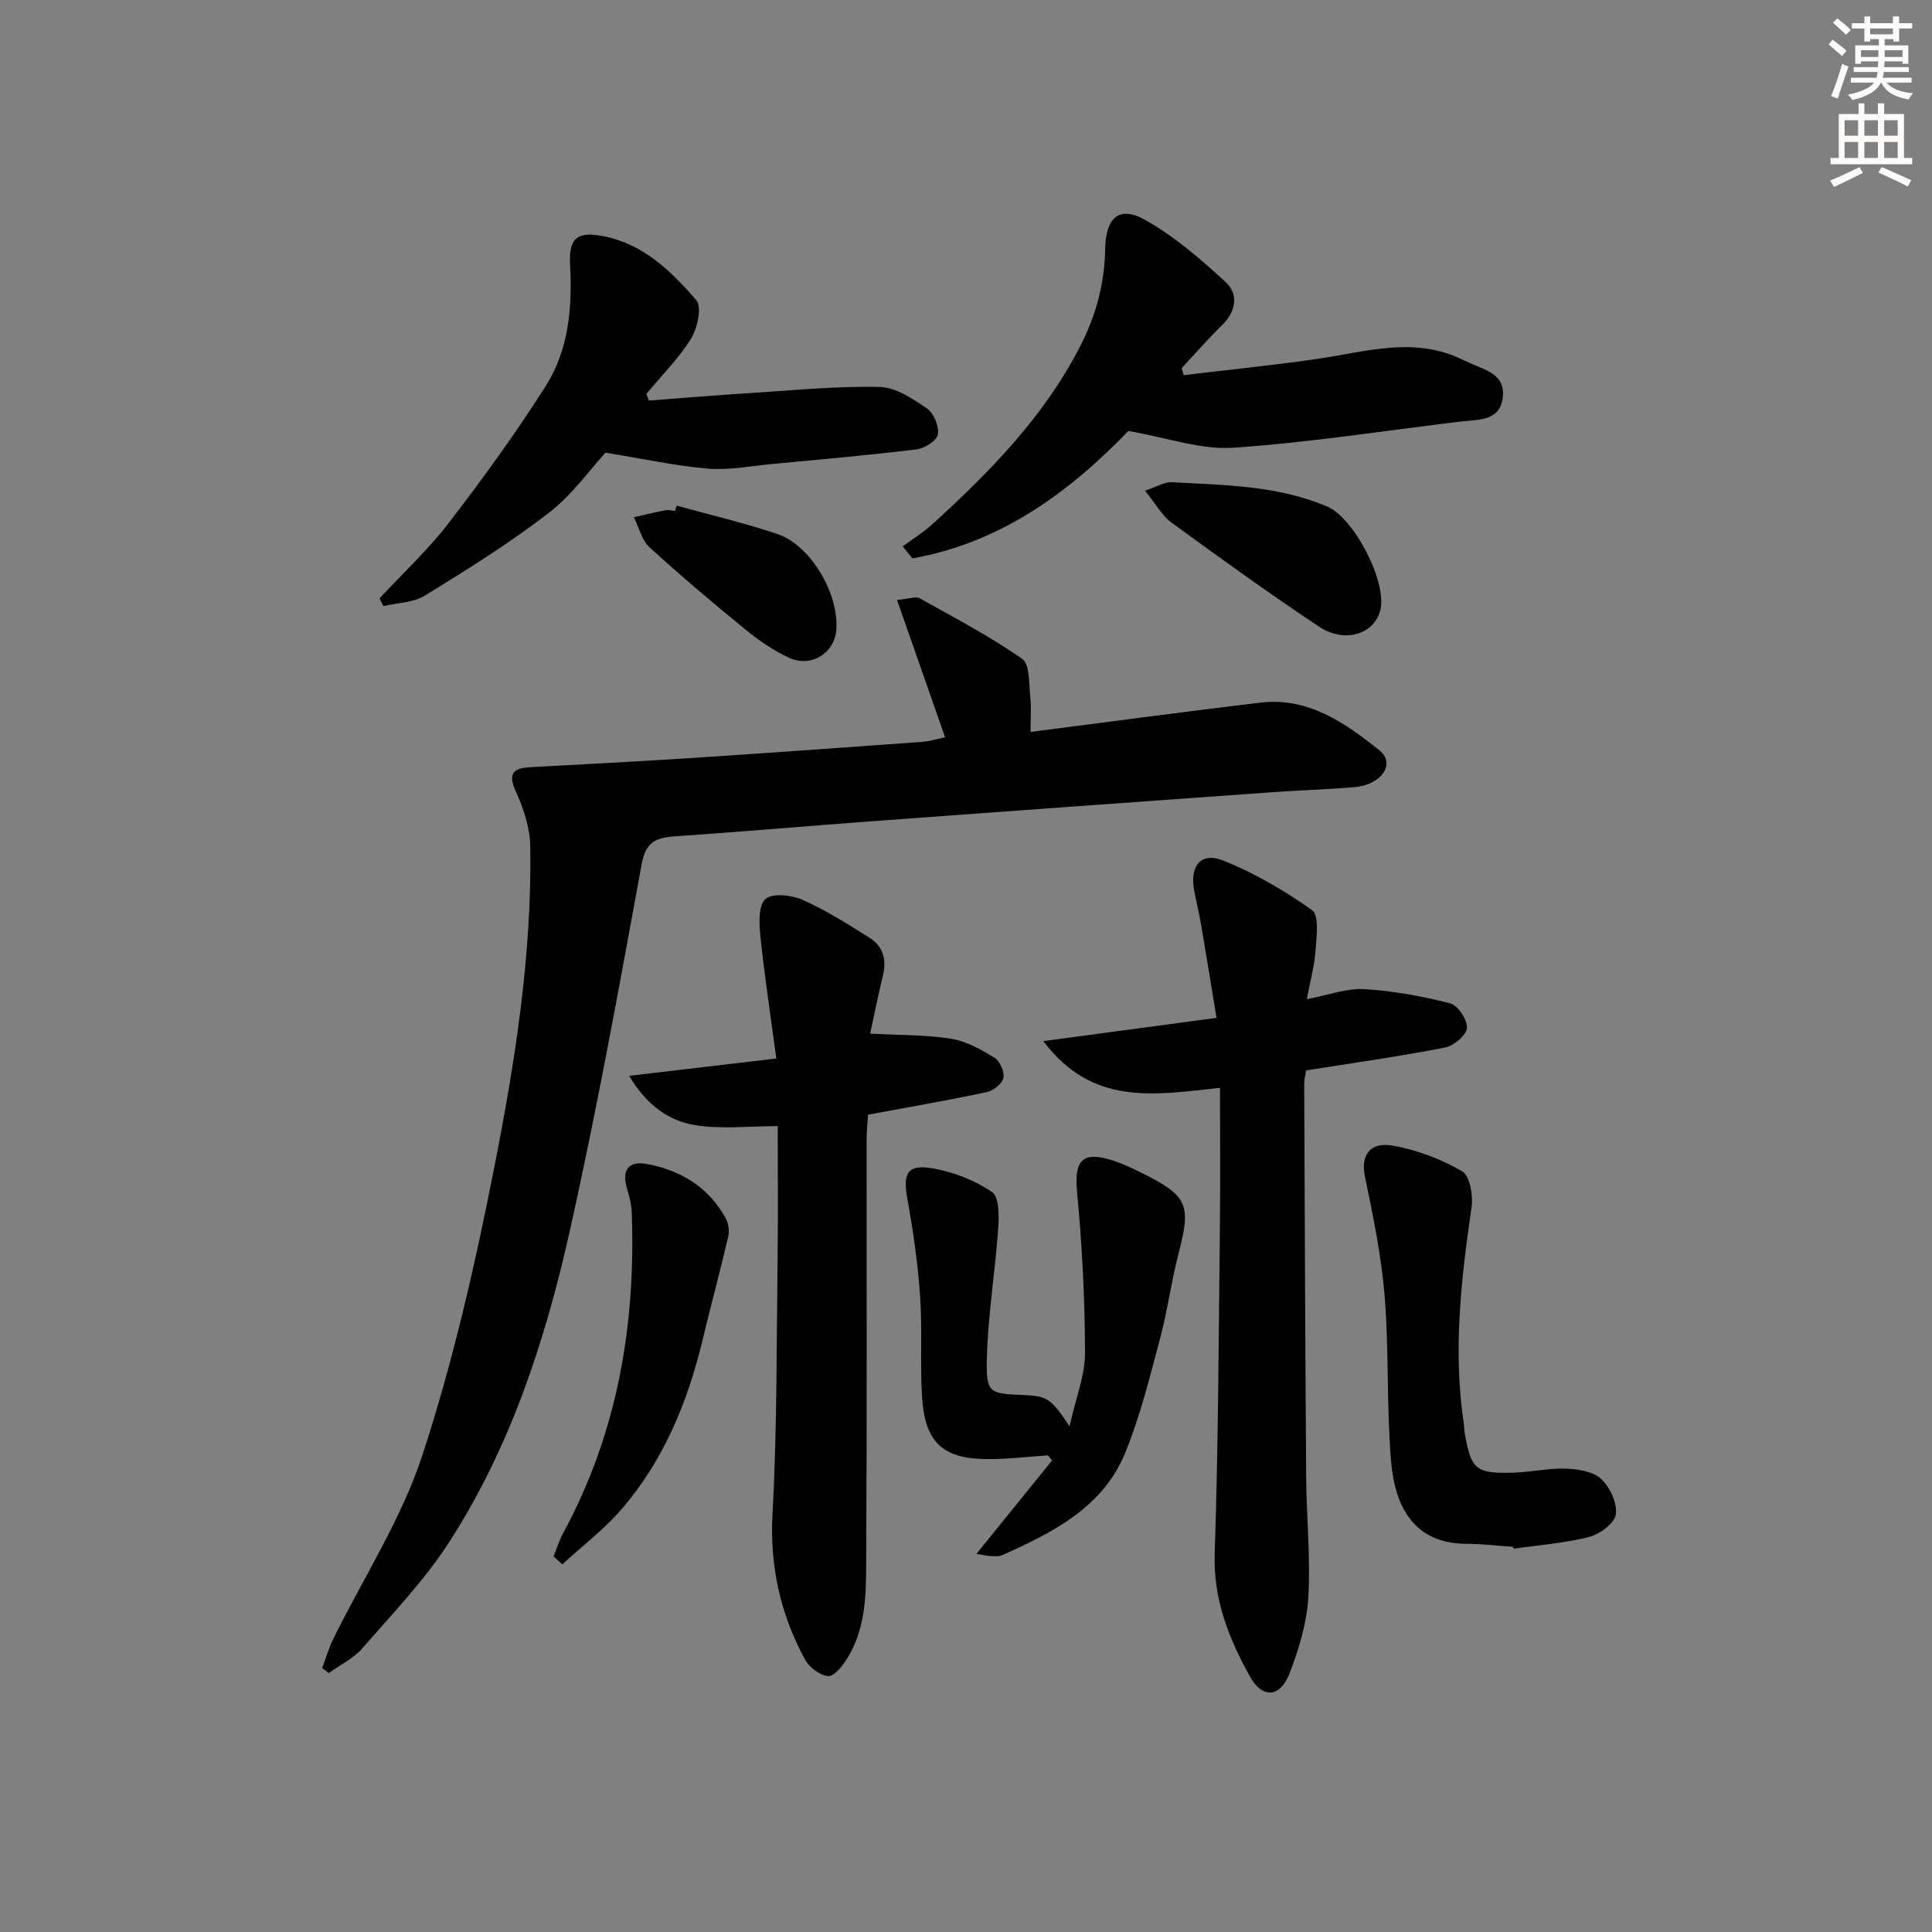 <svg enable-background="new 0 0 400 400" viewBox="0 0 400 400" xmlns="http://www.w3.org/2000/svg"><rect x="0" y="0" width="400" height="400" fill="#808080" stroke="none"/><g fill="#000001"><path d="m185.72 124.21c2.74-.26 3.94-.77 4.63-.38 7.19 4.03 14.53 7.87 21.27 12.57 1.63 1.13 1.39 5.18 1.69 7.92.25 2.26.05 4.57.05 7.22 16.03-2.06 31.8-4.18 47.59-6.07 9.92-1.18 17.56 4.21 24.66 9.9 3.38 2.71.43 7.11-5.1 7.59-5.8.5-11.62.66-17.42 1.08-27.19 1.95-54.37 3.9-81.55 5.91-13.92 1.03-27.84 2.24-41.76 3.2-3.89.27-6.08 1.09-6.93 5.75-4.65 25.43-9.27 50.89-14.92 76.11-5.06 22.59-12.27 44.65-24.95 64.29-5.1 7.9-11.75 14.83-17.97 21.97-1.84 2.11-4.6 3.43-6.93 5.12-.46-.34-.92-.69-1.37-1.03.75-2.01 1.34-4.1 2.28-6.02 6.24-12.67 14.11-24.78 18.46-38.06 6.33-19.32 10.89-39.33 14.83-59.31 4.34-21.99 7.86-44.21 7.51-66.76-.06-3.81-1.39-7.81-2.99-11.33-1.71-3.77-.54-4.84 2.98-5.04 11.12-.62 22.24-1.18 33.36-1.9 15.92-1.04 31.83-2.19 47.74-3.34 1.61-.12 3.18-.62 4.79-.95-3.27-9.37-6.48-18.52-9.95-28.44z"/><path d="m216.01 215.55c12.52-1.68 23.77-3.19 35.86-4.81-1.1-6.66-2.11-12.97-3.19-19.26-.42-2.45-1.02-4.87-1.47-7.31-.88-4.87 1.46-7.82 5.94-6.04 6.54 2.59 12.77 6.24 18.51 10.32 1.47 1.05.92 5.43.72 8.23-.23 3.23-1.11 6.41-1.81 10.19 4.53-.86 8.25-2.29 11.87-2.08 5.99.35 12 1.45 17.82 2.95 1.59.41 3.59 3.44 3.45 5.11-.13 1.51-2.74 3.69-4.55 4.04-9.43 1.83-18.95 3.17-28.73 4.72-.14.88-.41 1.82-.41 2.76.11 27.15.21 54.31.41 81.46.06 8.31.93 16.65.44 24.92-.31 5.3-1.96 10.68-3.88 15.69-1.96 5.07-5.63 5.31-8.2.67-4.37-7.87-7.62-15.97-7.3-25.49.76-22.61.82-45.25 1.08-67.89.11-9.45.02-18.89.02-28.51-13.67 1.49-26.42 3.82-36.58-9.67z"/><path d="m180.16 214c6.04.33 11.47.22 16.75 1.06 3.15.5 6.22 2.24 9.01 3.95 1.11.68 2.08 2.91 1.82 4.16-.25 1.19-2.06 2.64-3.41 2.93-7.94 1.69-15.94 3.07-24.61 4.68-.09 1.48-.3 3.39-.3 5.29-.02 28.31.09 56.62-.08 84.93-.05 7.57.33 15.39-3.87 22.25-.96 1.57-2.7 3.83-3.97 3.76-1.7-.09-3.95-1.79-4.83-3.42-5.07-9.36-7.32-19.23-6.73-30.13.97-17.88.83-35.83 1.06-53.75.11-8.48.02-16.97.02-26.56-5.91 0-11.6.68-17.03-.19-5.42-.87-10.05-4.03-13.73-10.22 10.33-1.22 19.86-2.34 30.47-3.59-1.16-8.64-2.42-16.95-3.3-25.29-.27-2.62-.44-6.42 1.06-7.73 1.47-1.28 5.44-.83 7.72.19 4.82 2.14 9.33 5.03 13.82 7.84 2.84 1.78 3.57 4.56 2.76 7.85-.97 4.02-1.78 8.07-2.63 11.99z"/><path d="m233.61 89.23c-11.81 12.26-26.12 23.11-44.7 26.37-.67-.83-1.34-1.65-2.02-2.48 2.06-1.52 4.27-2.88 6.16-4.6 11.83-10.78 22.94-22.07 30.46-36.57 3.41-6.58 5.18-13.22 5.31-20.45.11-6.42 2.88-8.99 8.21-6 6.1 3.42 11.57 8.14 16.74 12.92 2.67 2.47 2.19 6.01-.72 8.86-2.92 2.86-5.61 5.95-8.4 8.94.14.48.28.96.42 1.45 9.12-1.09 18.27-2.02 27.36-3.32 10.29-1.47 20.54-4.9 30.74.3.15.08.32.1.47.18 3.26 1.69 8.02 2.32 7.51 7.31-.52 5.18-5.16 4.7-8.89 5.15-15.65 1.89-31.27 4.35-46.98 5.41-6.64.45-13.48-2.06-21.67-3.47z"/><path d="m78.58 123.88c4.8-5.17 10.02-10.01 14.3-15.57 7.07-9.19 13.9-18.61 20.11-28.39 4.76-7.5 5.51-16.22 5.04-25.05-.29-5.52 1.38-7.03 6.85-5.98 8.26 1.59 14.12 7.25 19.28 13.27 1.19 1.39.24 5.78-1.09 7.94-2.56 4.14-6.1 7.66-9.24 11.44.17.46.34.92.51 1.39 7.04-.53 14.07-1.12 21.11-1.56 8.88-.56 17.78-1.46 26.66-1.26 3.33.07 6.85 2.44 9.81 4.46 1.42.97 2.53 3.71 2.25 5.4-.21 1.27-2.76 2.87-4.43 3.07-9.89 1.21-19.83 2.08-29.76 3.01-4.46.42-8.99 1.34-13.4.97-6.8-.57-13.53-2.05-21.22-3.3-3.14 3.4-6.87 8.71-11.78 12.5-8.12 6.26-16.88 11.72-25.62 17.1-2.39 1.47-5.69 1.48-8.57 2.16-.26-.52-.54-1.06-.81-1.6z"/><path d="m221.44 295.3c1.31-5.91 3.21-10.55 3.2-15.18-.02-11.08-.59-22.2-1.64-33.24-.64-6.73 1.09-8.71 7.68-6.52 1.88.63 3.7 1.49 5.49 2.37 9.82 4.87 10.49 6.61 7.81 16.9-1.5 5.77-2.26 11.74-3.8 17.5-2.14 7.98-4.11 16.09-7.24 23.71-4.62 11.28-14.96 16.42-25.37 21.11-.71.32-1.64.24-2.47.21-.79-.03-1.58-.23-2.94-.45 5.41-6.68 10.54-13.01 15.66-19.34-.28-.35-.56-.7-.84-1.05-4.18.27-8.36.79-12.53.77-9.23-.03-12.94-3.42-13.54-12.78-.45-6.97.07-14.01-.41-20.97-.47-6.74-1.43-13.47-2.64-20.12-.97-5.33-.02-7.25 5.31-6.31 4.28.75 8.68 2.46 12.24 4.9 1.49 1.02 1.44 5.05 1.25 7.65-.63 8.91-2.11 17.78-2.34 26.7-.19 7.3.48 7.39 7.54 7.66 4.9.2 5.77.71 9.58 6.48z"/><path d="m313.27 320.25c-3.15-.21-6.29-.61-9.44-.61-11.06.01-15.06-7.57-15.85-17.4-.91-11.25-.4-22.61-1.3-33.85-.67-8.33-2.39-16.61-4.09-24.82-.88-4.28.95-7.26 5.84-6.37 4.96.9 9.94 2.77 14.29 5.3 1.61.93 2.31 5.06 1.95 7.51-2.17 14.84-3.86 29.65-1.62 44.63.1.66.08 1.33.19 1.99 1.31 7.61 2.27 8.49 10.02 8.27 3.64-.1 7.29-.95 10.91-.83 2.52.09 5.65.56 7.32 2.12 1.83 1.71 3.38 5.02 3.05 7.35-.26 1.84-3.33 4.1-5.54 4.67-5.09 1.3-10.42 1.68-15.65 2.43-.02-.14-.05-.27-.08-.39z"/><path d="m114.61 322.24c.65-1.61 1.16-3.29 1.98-4.81 11.24-20.74 15.06-43.06 14.21-66.37-.06-1.62-.46-3.27-.94-4.83-1.2-3.87.13-5.98 4.16-5.22 6.92 1.3 12.69 4.77 16.2 11.17.58 1.06.84 2.6.57 3.76-1.69 7.24-3.63 14.41-5.37 21.64-3.07 12.75-8 24.67-16.57 34.7-3.66 4.28-8.26 7.76-12.43 11.6-.63-.55-1.22-1.1-1.81-1.64z"/><path d="m237.06 101.59c2.59-.86 4.09-1.84 5.53-1.76 10.9.63 21.91.64 32.25 5.07 5.54 2.38 12.44 15.71 10.92 21.48-1.31 4.96-7.37 6.89-12.73 3.32-10.36-6.89-20.45-14.19-30.51-21.52-1.92-1.4-3.15-3.74-5.46-6.59z"/><path d="m140.08 104.69c6.98 1.93 14.06 3.57 20.91 5.89 6.92 2.34 12.79 12.49 12.15 19.92-.41 4.79-5.28 7.8-9.83 5.66-3.12-1.47-6.08-3.46-8.76-5.65-6.82-5.57-13.57-11.25-20.07-17.2-1.62-1.48-2.19-4.12-3.24-6.22 2.18-.49 4.35-1.03 6.55-1.45.63-.12 1.32.08 1.98.14.11-.37.21-.73.31-1.09z"/></g><path d="m378.6 9.2.8-1c.9.7 1.9 1.4 2.9 2.3l-.9 1.1c-1.1-.9-2-1.7-2.8-2.4zm.5 10.7c.9-2.1 1.6-4.3 2.3-6.7.4.2.8.4 1.3.6-.7 2.1-1.5 4.3-2.2 6.6zm.4-15.2.9-.9c1 .8 2 1.6 2.8 2.4l-1 1c-1-.9-1.9-1.8-2.7-2.5zm12.5-1.3h1.2v1.4h2.7v1.1h-2.7v2.7h-1.2v-.5h-1.8v1.3h4.9v3.8h-1.2v-.5h-3.7c0 .4-.1.9-.1 1.2h5.1v1h-5.2c0 .5-.1.9-.2 1.2h6v1h-5.2c1.1 1.3 2.9 2 5.5 2.2-.4.4-.7.8-.9 1.3-2.9-.5-4.8-1.6-5.7-3.5h-.1c-.8 1.7-2.7 2.9-5.9 3.6-.2-.4-.6-.8-.9-1.1 2.8-.6 4.6-1.4 5.4-2.5h-4.8v-1h5.3c.1-.3.2-.7.2-1.2h-4.9v-1h5c0-.4 0-.8.1-1.2h-3.6v.5h-1.2v-3.8h4.9v-1.3h-1.8v.5h-1.2v-2.7h-2.6v-1.1h2.6v-1.4h1.2v1.4h4.7v-1.4zm-6.7 8.4h3.6c0-.4 0-.9 0-1.4h-3.6zm1.9-4.7h4.7v-1.2h-4.7zm6.7 3.3h-3.7v1.4h3.7z" fill="#fcfbfa"/><path d="m384.7 21.4h1.3v2.2h2.8v-2.2h1.3v2.2h4.1v9.1h1.7v1.3h-16.9v-1.3h1.7v-9.1h4.1v-2.2zm.3 13.2.7 1.2c-1.8.9-3.8 1.9-6 2.9-.2-.4-.5-.8-.8-1.3 2.4-1 4.4-2 6.1-2.8zm-3.1-6.5h2.8v-3.2h-2.8zm0 4.6h2.8v-3.3h-2.8zm4.1-4.6h2.8v-3.2h-2.8zm0 4.6h2.8v-3.3h-2.8zm3.6 1.9c2.1.9 4.1 1.8 6.1 2.7l-.7 1.3c-2.2-1.1-4.2-2-6.1-2.9zm3.3-9.7h-2.8v3.2h2.8zm-2.8 7.8h2.8v-3.3h-2.8z" fill="#fcfbfa"/></svg>
